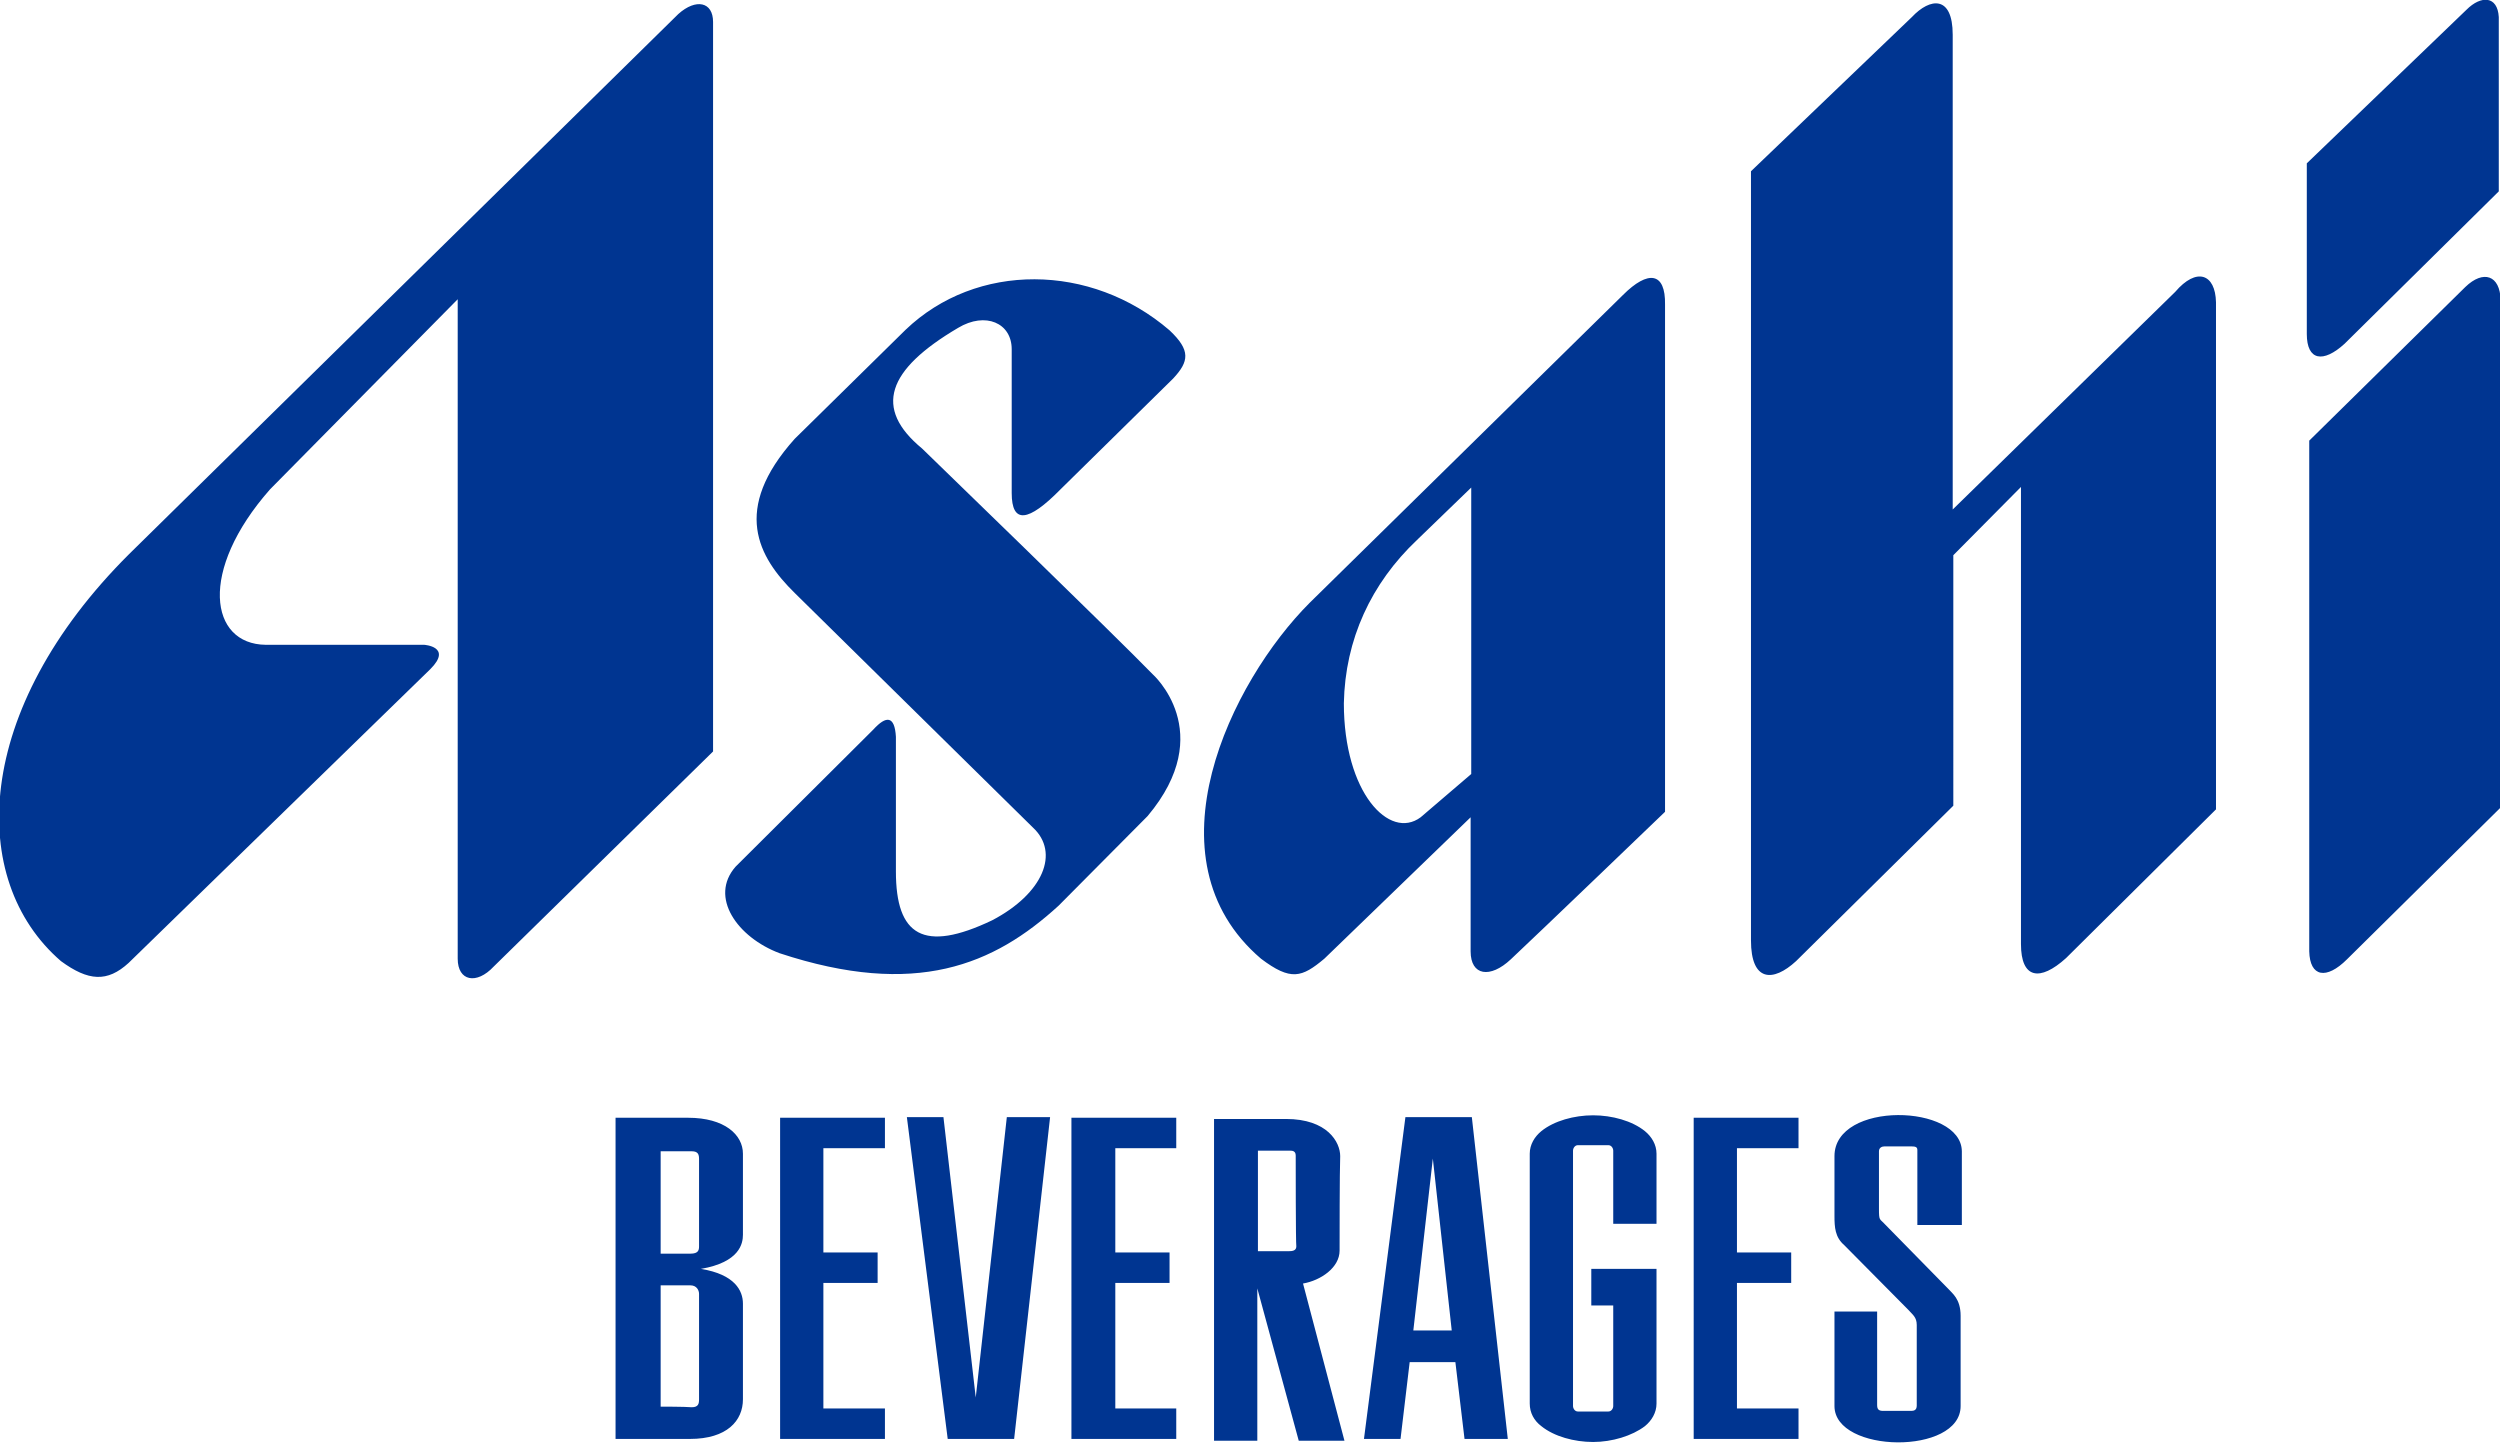 <?xml version="1.0" encoding="utf-8"?>
<!-- Generator: Adobe Illustrator 27.7.0, SVG Export Plug-In . SVG Version: 6.00 Build 0)  -->
<svg version="1.1" id="Layer_1" xmlns="http://www.w3.org/2000/svg" xmlns:xlink="http://www.w3.org/1999/xlink" x="0px" y="0px"
	 viewBox="0 0 410.2 236.7" style="enable-background:new 0 0 410.2 236.7;" xml:space="preserve">
<style type="text/css">
	.st0{fill:#003591;}
</style>
<path class="st0" d="M111.3,2.3c2.9-2.6,5.7-2,5.7,1.3v119.7l-36,35.3c-2.8,3-5.9,2.4-5.9-1.3V49.1L44.3,80.3
	c-11.8,13.4-9.9,25.4-0.7,25.5h26c0,0,4.7,0.3,1,4l-49.5,48.2c-3.5,3.2-6.6,3-11.1-0.3c-15.4-13.3-14.5-41.2,11.2-66.8L111.3,2.3
	 M174,80.3l18.5-18.2c2.6-2.8,2.9-4.6-0.6-7.9c-12.9-11.1-31.7-11.2-43.3-0.1L130.4,72c-10.4,11.6-6,19.4,0,25.3l39.1,38.5
	c4.4,4.1,1.7,10.8-6.7,15.2c-11.3,5.4-15.8,2.5-15.8-8v-22.1c-0.2-3.5-1.6-3.5-3.7-1.2l-22.6,22.5c-4.4,5,0.3,11.6,7.2,14.2
	c22.4,7.4,35.2,1.9,45.8-7.8l14.6-14.7c11.6-13.8,0.8-23.3,0.8-23.3c-5.5-5.7-37.8-37-37.8-37c-8-6.6-5.8-12.9,5.9-19.8
	c4.5-2.7,8.8-0.8,8.8,3.5v23.6C166,86,168.7,85.7,174,80.3 M356.9,47.9l-36.5,35.7V5.7c0-6.5-3.7-6.1-6.7-2.9l-26.4,25.3v126.2
	c0,6.8,3.6,6.9,7.4,3.4l25.8-25.5V91.1l11.1-11.2v75c0,5.7,3.1,6.2,7.4,2.3l24.6-24.4V49.6C363.5,44.9,360.4,43.8,356.9,47.9
	 M384.7,56.4l25.3-25V2.8c-0.2-3.5-2.9-3.6-5.3-1.2l-26.2,25.2v28C378.5,59.2,381.2,59.6,384.7,56.4 M404.5,47.1l-25.6,25.2v83.8
	c0.1,4.2,2.8,4.7,6.2,1.3l25.2-24.9V49.2C410.2,45.2,407.5,44.2,404.5,47.1 M266.3,48.4c4.1-4.1,7-3.8,6.9,1.6v83.2
	c0,0-20.6,19.8-25.3,24.2c-3.4,3.2-6.6,2.7-6.6-1.3v-22l-24,23.2c-3.7,3.1-5.5,3.7-10.4,0c-19.2-16.4-4.9-45.5,8-58.4L266.3,48.4
	 M241.5,79.9l-9,8.7c-7.5,7.1-11.8,16.3-12,26.8c0,14.7,7.5,22.5,12.6,18.7l8.3-7.1V79.9z M230.6,183.3h10.9l5.9,52.8h-7.1
	l-1.5-12.6h-7.5l-1.5,12.6h-6L230.6,183.3 M238.2,218.3l-3.1-28.2l-3.2,28.2H238.2z M160.1,229.3l-5.3-46h-6l6.7,52.8h10.9l5.9-52.8
	h-7.1L160.1,229.3 M301,189.7c0,6,0,7.8,0,9.8c0,1.9,0.1,3.5,1.6,4.8l10.5,10.6c0.7,0.8,1.4,1.2,1.4,2.5c0,1.3,0,12.2,0,12.8
	c0,0.6,0.1,1.3-0.9,1.3c-0.8,0-3.8,0-4.6,0c-0.8,0-1-0.3-1-1c0-0.8,0-15.3,0-15.3h-7c0,0,0,8.9,0,15.5c0,7.8,20.7,8.1,20.7,0
	c0-7.7,0-11.4,0-14.8c0-2.8-1.4-3.7-2-4.4l-10.4-10.6c-0.9-1-1-0.5-1-2.6c0-1.3,0-8.8,0-9.4c0-0.6,0.5-0.8,0.9-0.8c0.9,0,4,0,4.4,0
	c0.7,0,1,0.1,1,0.6V201h7.3c0,0,0-7.9,0-12.1C321.8,181.1,301,180.6,301,189.7 M219.8,205.2c0,2.8-3.1,4.9-6,5.4l6.8,25.8h-7.5
	l-6.8-25v25h-7.1v-52.8c0,0,5,0,11.8,0c6.8,0,8.9,3.8,8.9,6.1C219.8,192.2,219.8,203.6,219.8,205.2 M212.6,189.6
	c0-0.8-0.6-0.8-1-0.8c-0.4,0-5.2,0-5.2,0v16.5c0,0,4.4,0,5,0c0.7,0,1.3-0.1,1.3-0.8C212.6,204,212.6,190.4,212.6,189.6z M128,236.1
	h17.2v-5h-10.1v-20.6h8.9v-5h-8.9v-17.1h10.1v-5H128V236.1 M175.9,236.1H193v-5H183v-20.6h8.9v-5H183v-17.1H193v-5h-17.2V236.1
	 M277.9,236.1h17.2v-5H285v-20.6h8.9v-5H285v-17.1h10.1v-5h-17.2V236.1 M101,236.1c0,0,5.2,0,12.2,0c6.1,0,8.7-3,8.7-6.5
	c0-2.6,0-13.5,0-15.7c0-2.1-1.3-4.8-6.9-5.7c6.4-1.1,6.9-4.2,6.9-5.6c0-1.4,0-10.9,0-13.3c0-3.1-3-5.9-9-5.9c-5.8,0-11.9,0-11.9,0
	V236.1 M113.5,188.9c1.1,0,1.2,0.6,1.2,1.3c0,0.7,0,13.7,0,14.3c0,0.6-0.1,1.2-1.4,1.2c-1,0-4.9,0-4.9,0v-16.8
	C108.4,188.9,112.4,188.9,113.5,188.9z M108.4,230.8v-19.9c0,0,3.9,0,4.9,0c1,0,1.4,0.8,1.4,1.4c0,0.6,0,16.6,0,17.3
	c0,0.7-0.1,1.3-1.2,1.3C112.4,230.8,108.4,230.8,108.4,230.8z M269.9,185.6c-2.1-1.7-5.4-2.6-8.5-2.6c-3.1,0-6.4,0.9-8.5,2.6
	c-1.1,0.9-1.9,2.2-1.9,3.7v41c0,1.5,0.7,2.8,1.9,3.7c2.1,1.7,5.4,2.6,8.5,2.6c3.1,0,6.4-1,8.5-2.6c1.1-0.9,1.9-2.2,1.9-3.7v-22.1
	h-10.7v6h3.6v16.5c0,0.4-0.3,0.9-0.8,0.9h-5c-0.5,0-0.8-0.5-0.8-0.9v-41.9c0-0.4,0.3-0.9,0.8-0.9h5c0.5,0,0.8,0.5,0.8,0.9v12h7.1
	v-11.5C271.8,187.8,271,186.5,269.9,185.6"/>
</svg>
